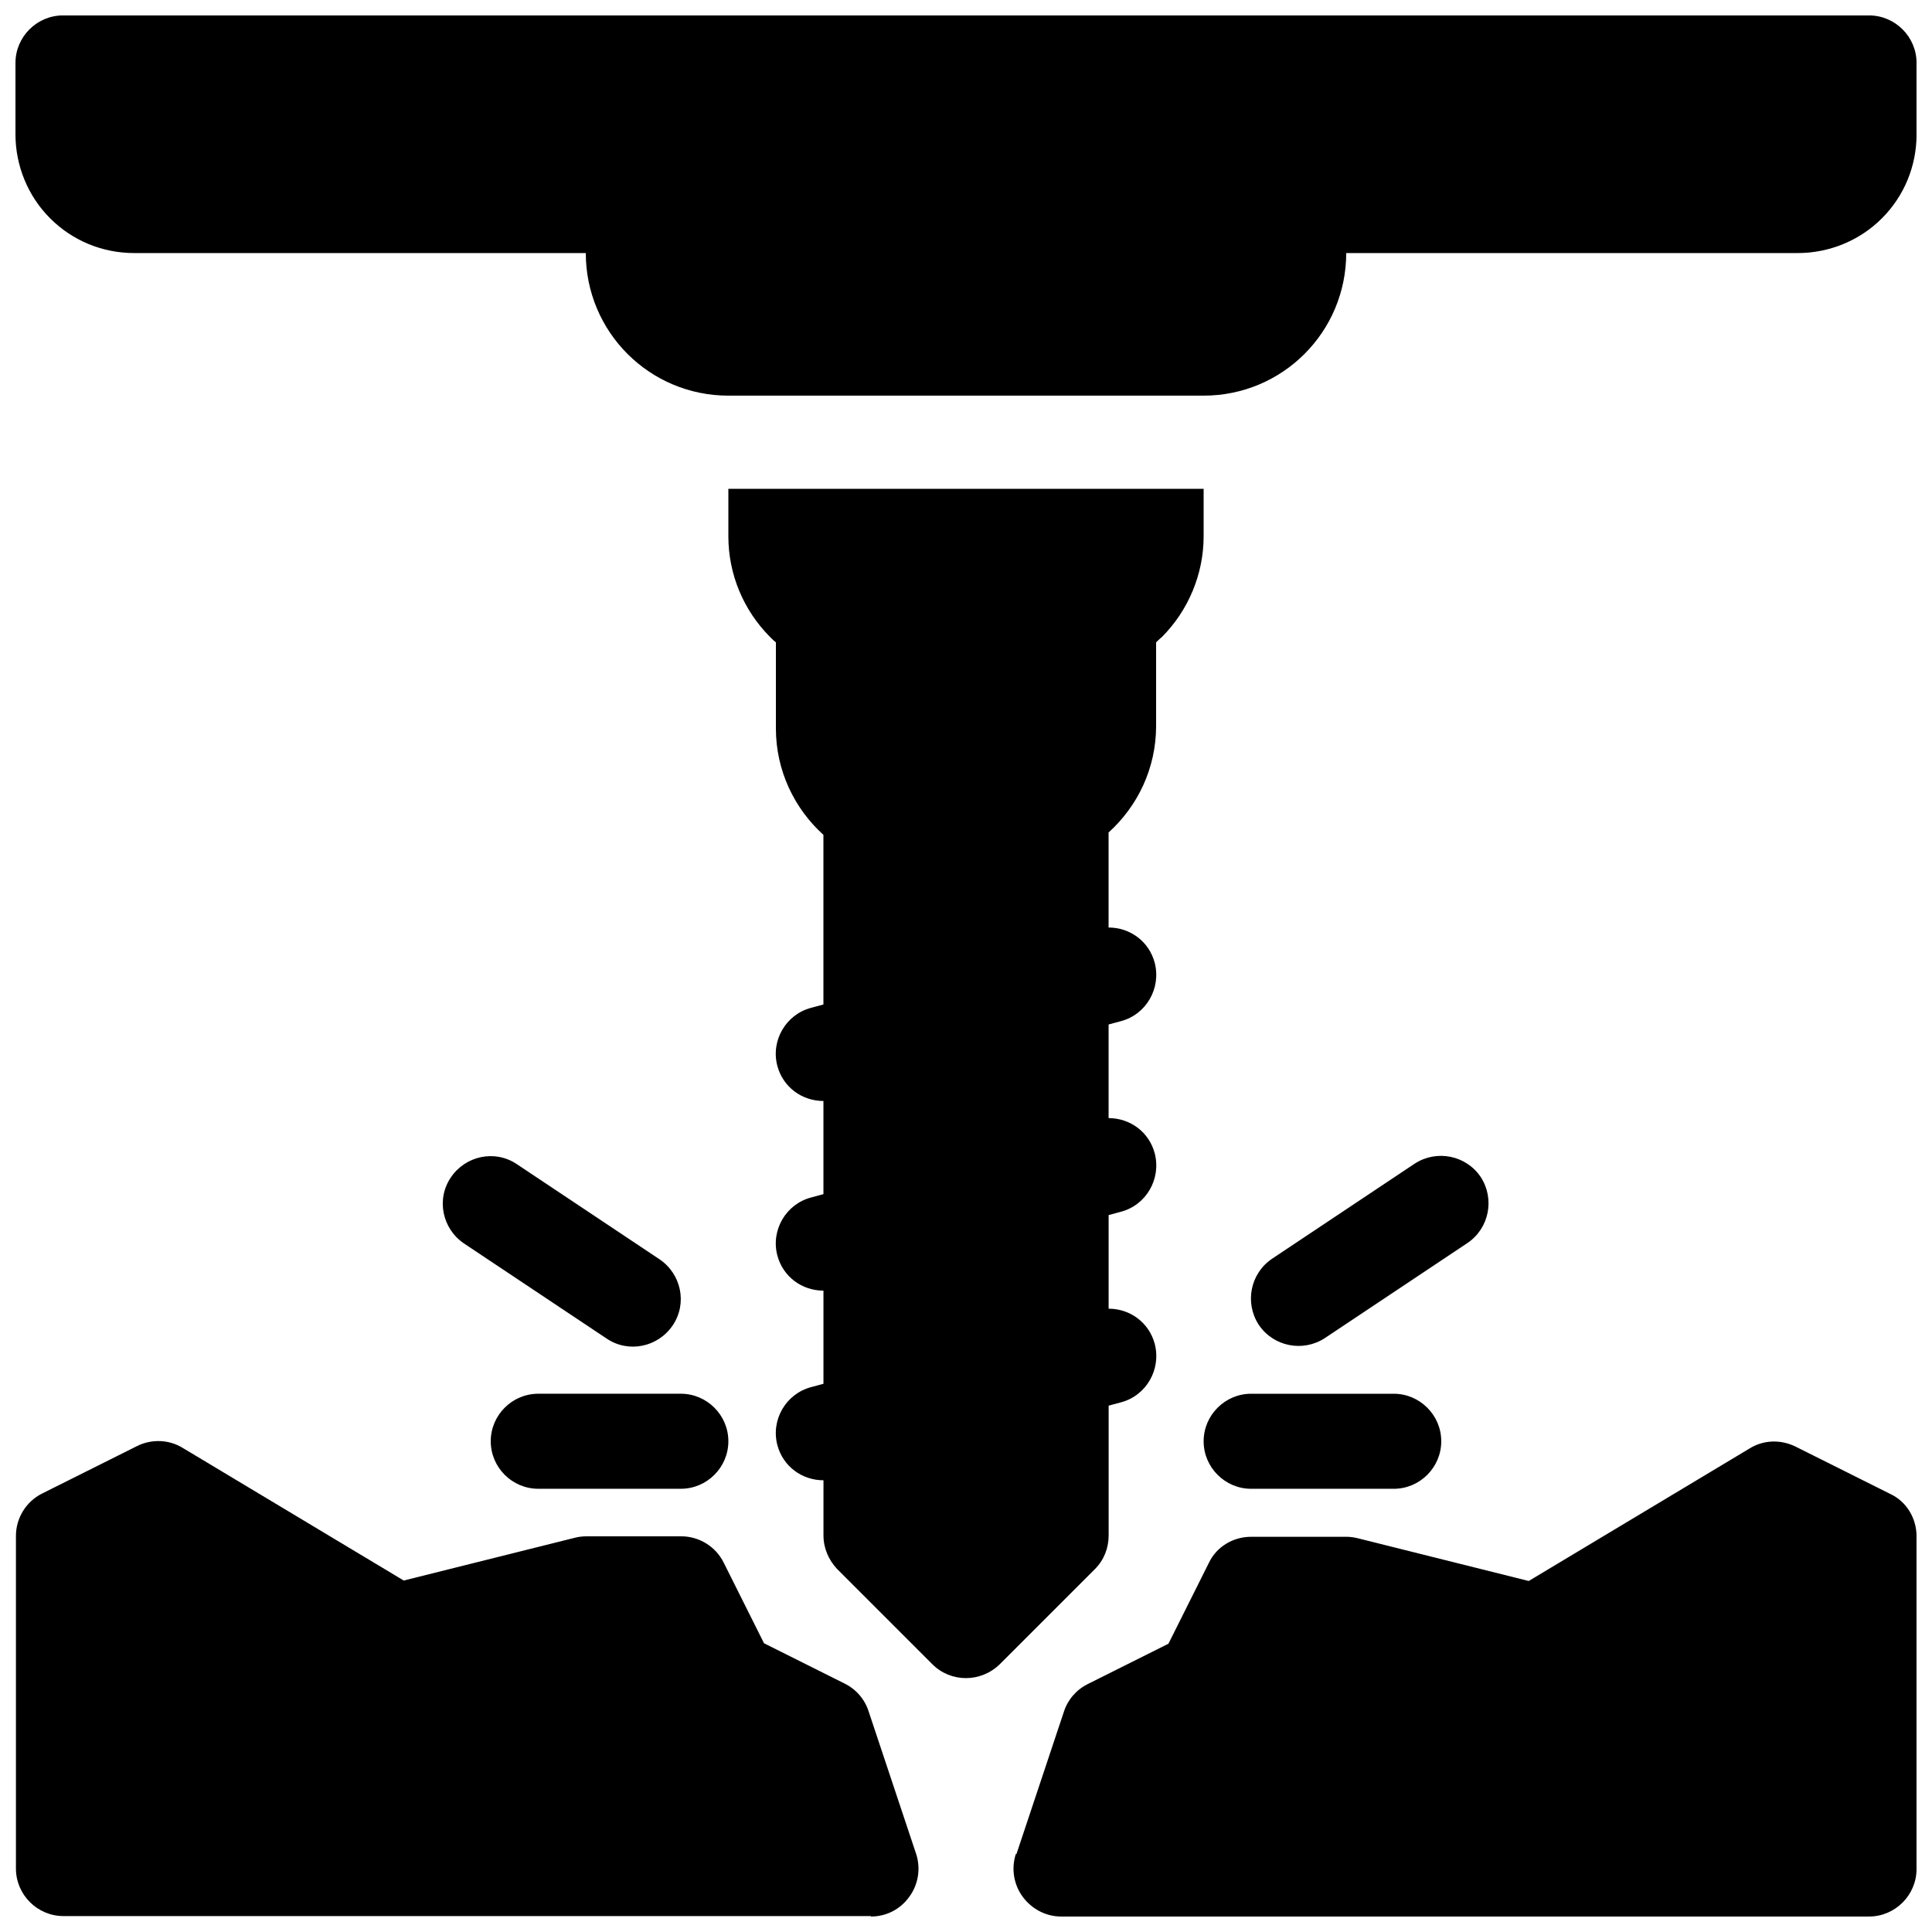 <?xml version="1.0" encoding="UTF-8"?>
<!-- Uploaded to: ICON Repo, www.iconrepo.com, Generator: ICON Repo Mixer Tools -->
<svg width="800px" height="800px" version="1.1" viewBox="144 144 512 512" xmlns="http://www.w3.org/2000/svg">
 <defs>
  <clipPath id="a">
   <path d="m148.09 148.09h503.81v503.81h-503.81z"/>
  </clipPath>
 </defs>
 <g clip-path="url(#a)">
  <path d="m374.81 651.9c4.031 0 7.809-1.891 10.203-5.289 2.394-3.273 3.023-7.559 1.762-11.336l-12.594-37.785c-1.008-3.148-3.273-5.793-6.297-7.305l-21.41-10.707-10.707-21.41c-2.141-4.281-6.551-6.926-11.211-6.926h-25.191c-1.008 0-2.016 0.125-3.023 0.379l-45.344 11.336-58.566-35.141c-3.652-2.266-8.312-2.394-12.09-0.504l-25.191 12.594c-4.281 2.141-6.926 6.551-6.926 11.211v88.168c0 6.926 5.668 12.594 12.594 12.594l213.99-0.004zm38.414-16.625c-1.258 3.777-0.629 8.062 1.762 11.336 2.394 3.273 6.172 5.289 10.203 5.289h214.12c6.926 0 12.594-5.668 12.594-12.594v-88.168c0-4.785-2.644-9.195-6.926-11.211l-25.191-12.594c-3.906-1.891-8.438-1.762-12.09 0.504l-58.566 35.141-45.344-11.336c-1.008-0.25-2.016-0.379-3.023-0.379h-25.191c-4.785 0-9.195 2.644-11.211 6.926l-10.707 21.41-21.41 10.707c-3.023 1.512-5.289 4.156-6.297 7.305l-12.594 37.785zm-63.605-320.42v22.168c0 11.211 4.914 21.285 12.594 28.215v44.965l-3.273 0.883c-6.676 1.762-10.707 8.691-8.941 15.367 1.512 5.668 6.551 9.32 12.219 9.32v24.688l-3.273 0.883c-6.676 1.762-10.707 8.691-8.941 15.367 1.512 5.668 6.551 9.32 12.219 9.32v24.688l-3.273 0.883c-6.676 1.762-10.707 8.691-8.941 15.367 1.512 5.668 6.551 9.32 12.219 9.32v14.609c0 3.402 1.387 6.551 3.652 8.941l25.191 25.191c4.914 4.914 12.848 4.914 17.887 0l25.191-25.191c2.394-2.394 3.652-5.543 3.652-8.941v-34.387l3.273-0.883c6.676-1.762 10.707-8.691 8.941-15.492-1.512-5.668-6.551-9.32-12.219-9.32v-24.812l3.273-0.883c6.676-1.762 10.707-8.691 8.941-15.492-1.512-5.668-6.551-9.32-12.219-9.32v-24.812l3.273-0.883c6.676-1.762 10.707-8.691 8.941-15.492-1.512-5.668-6.551-9.32-12.219-9.32v-25.191c7.684-6.926 12.594-17.004 12.594-28.215v-22.168s1.008-1.008 1.512-1.387c7.055-7.055 11.082-16.75 11.082-26.703v-12.594h-125.95v12.594c0 10.078 4.031 19.648 11.082 26.703 0.504 0.504 1.008 1.008 1.512 1.387zm125.95 223.69h37.785c6.926 0 12.594-5.668 12.594-12.594s-5.668-12.594-12.594-12.594h-37.785c-6.926 0-12.594 5.668-12.594 12.594s5.668 12.594 12.594 12.594zm-151.14-25.191h-37.785c-6.926 0-12.594 5.668-12.594 12.594s5.668 12.594 12.594 12.594h37.785c6.926 0 12.594-5.668 12.594-12.594s-5.668-12.594-12.594-12.594zm-5.668-35.645-37.785-25.191c-5.793-3.906-13.602-2.266-17.508 3.527s-2.266 13.602 3.527 17.508l37.785 25.191c5.793 3.906 13.602 2.266 17.508-3.527s2.266-13.602-3.527-17.508zm176.33 20.906 37.785-25.191c5.793-3.906 7.305-11.715 3.527-17.508-3.906-5.793-11.715-7.305-17.508-3.527l-37.785 25.191c-5.793 3.906-7.305 11.715-3.527 17.508 3.906 5.793 11.715 7.305 17.508 3.527zm-195.85-287.55c0 20.906 16.879 37.785 37.785 37.785h125.95c20.906 0 37.785-16.879 37.785-37.785h119.66c8.312 0 16.375-3.273 22.293-9.195 5.918-5.918 9.195-13.855 9.195-22.293l-0.004-18.895c0-6.926-5.668-12.594-12.594-12.594h-478.62c-6.926 0-12.594 5.668-12.594 12.594v18.895c0 8.312 3.273 16.375 9.195 22.293 5.918 5.918 13.855 9.195 22.293 9.195z" fill-rule="evenodd"/>
 </g>
</svg>